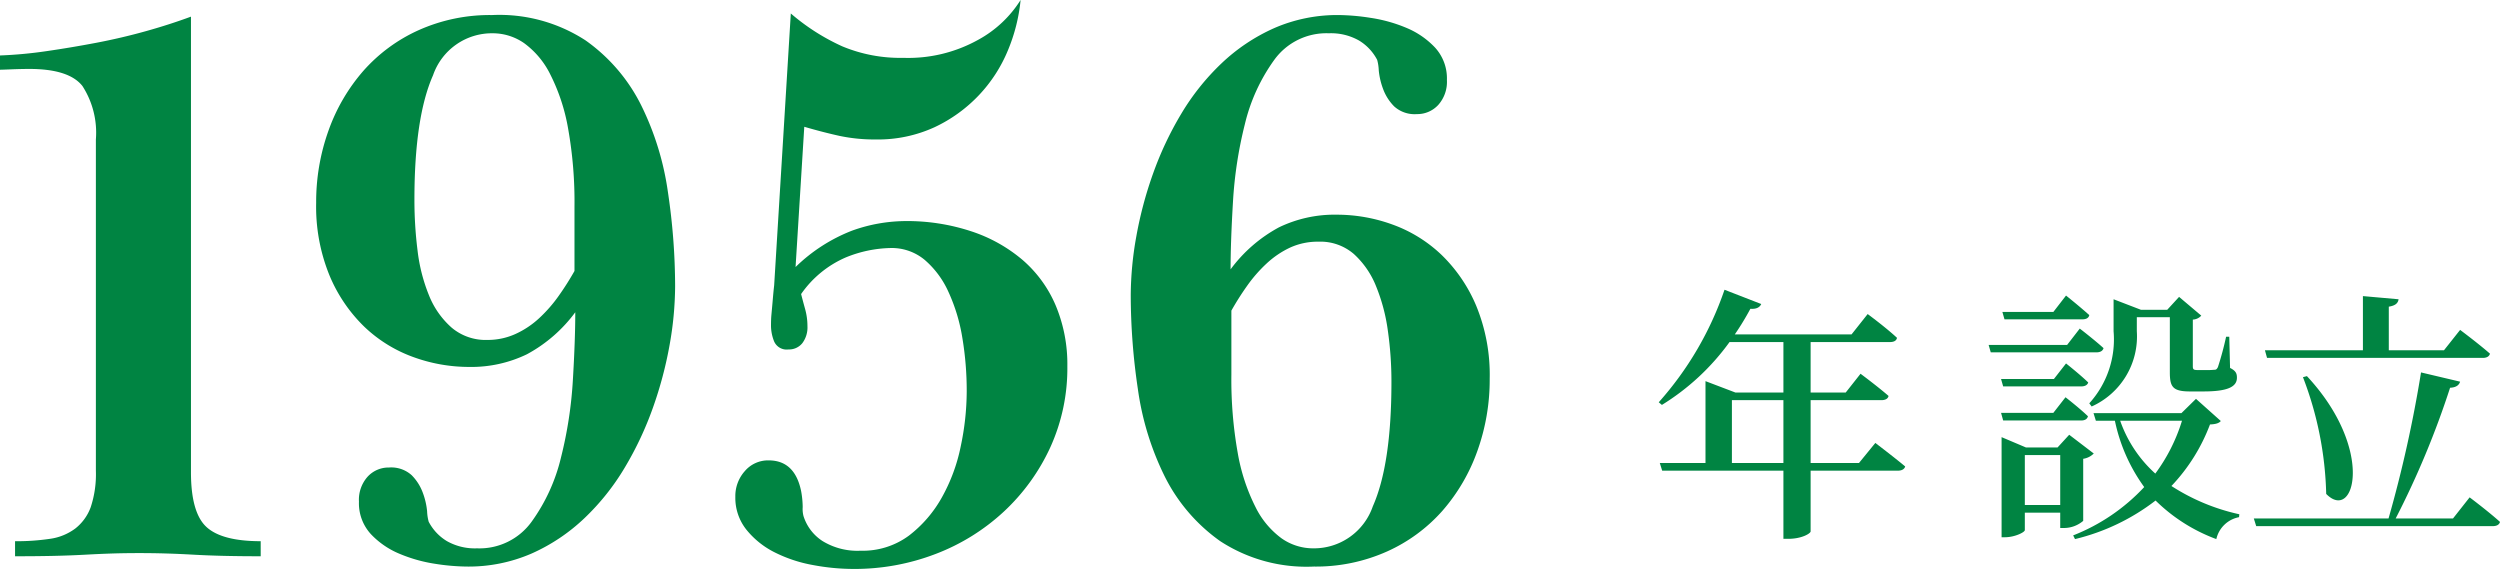 <svg xmlns="http://www.w3.org/2000/svg" width="189.3" height="43.08" viewBox="0 0 189.3 43.08">
  <g id="グループ_105" data-name="グループ 105" transform="translate(-517.04 -2782.88)">
    <path id="パス_114" data-name="パス 114" d="M16.5-6.36q0,3.06,1.17,4.14t4.11,1.08V0q-3,0-5.1-.12T12.6-.24q-1.08,0-2.04.03T8.52-.12q-1.08.06-2.37.09T3.18,0V-1.14a17.108,17.108,0,0,0,2.64-.18A4.152,4.152,0,0,0,7.74-2.1,3.62,3.62,0,0,0,8.91-3.72,7.93,7.93,0,0,0,9.3-6.48V-31.56a6.516,6.516,0,0,0-1.02-4.05Q7.26-36.9,4.26-36.9q-.6,0-1.35.03t-.87.03v-1.08a32.849,32.849,0,0,0,3.54-.33q1.86-.27,3.75-.63t3.72-.87q1.83-.51,3.45-1.11ZM38.16-.6A4.868,4.868,0,0,0,42.3-2.624a13.74,13.74,0,0,0,2.22-4.863,31.441,31.441,0,0,0,.9-5.889q.18-3.05.18-5.1a11.073,11.073,0,0,1-3.66,3.18,9.664,9.664,0,0,1-4.38.96,12.329,12.329,0,0,1-4.23-.75,10.564,10.564,0,0,1-3.69-2.28A11.63,11.63,0,0,1,27-21.24a13.734,13.734,0,0,1-1.02-5.52,15.977,15.977,0,0,1,.93-5.46,13.989,13.989,0,0,1,2.64-4.53,12.332,12.332,0,0,1,4.2-3.09,13.178,13.178,0,0,1,5.55-1.14,11.957,11.957,0,0,1,7.08,1.92,13.23,13.23,0,0,1,4.2,4.89,21.6,21.6,0,0,1,2.04,6.63,48.509,48.509,0,0,1,.54,7.08,25.671,25.671,0,0,1-.42,4.47,29.679,29.679,0,0,1-1.26,4.74,25.292,25.292,0,0,1-2.13,4.53,17.955,17.955,0,0,1-3.06,3.84A14.094,14.094,0,0,1,42.3-.21a11.947,11.947,0,0,1-4.92.99,16.243,16.243,0,0,1-2.4-.21,11.286,11.286,0,0,1-2.67-.75,6.284,6.284,0,0,1-2.19-1.5,3.453,3.453,0,0,1-.9-2.46,2.621,2.621,0,0,1,.66-1.89,2.155,2.155,0,0,1,1.62-.69,2.3,2.3,0,0,1,1.71.581,3.675,3.675,0,0,1,.84,1.316,5.5,5.5,0,0,1,.33,1.408,3.51,3.51,0,0,0,.12.8,3.712,3.712,0,0,0,1.38,1.469A4.3,4.3,0,0,0,38.16-.6Zm7.38-25.86a31.64,31.64,0,0,0-.48-5.91,14.559,14.559,0,0,0-1.35-4.11,6.477,6.477,0,0,0-1.98-2.37,4.158,4.158,0,0,0-2.37-.75,4.715,4.715,0,0,0-4.53,3.18Q33.42-33.24,33.42-27a30.7,30.7,0,0,0,.24,3.87,12.94,12.94,0,0,0,.87,3.39,6.422,6.422,0,0,0,1.71,2.43,3.991,3.991,0,0,0,2.7.93,5.086,5.086,0,0,0,2.13-.45,6.74,6.74,0,0,0,1.8-1.2,10.8,10.8,0,0,0,1.47-1.68,21.363,21.363,0,0,0,1.2-1.89ZM67.2-.42a5.872,5.872,0,0,0,3.66-1.14,9.408,9.408,0,0,0,2.49-2.88,13.327,13.327,0,0,0,1.44-3.9,20.3,20.3,0,0,0,.45-4.14,24.242,24.242,0,0,0-.33-4.05,13.4,13.4,0,0,0-1.05-3.48,6.951,6.951,0,0,0-1.8-2.43,3.9,3.9,0,0,0-2.58-.9,9.44,9.44,0,0,0-3.39.709,7.964,7.964,0,0,0-3.39,2.777q.12.473.3,1.122a4.851,4.851,0,0,1,.18,1.3,1.982,1.982,0,0,1-.39,1.3,1.291,1.291,0,0,1-1.05.472,1.031,1.031,0,0,1-1.08-.6,3.21,3.21,0,0,1-.24-1.2q0-.48.03-.81l.06-.66q.03-.33.06-.69t.09-.9L61.92-41.1a16.172,16.172,0,0,0,3.9,2.49,11.4,11.4,0,0,0,4.62.87,10.9,10.9,0,0,0,5.64-1.35,8.7,8.7,0,0,0,3.24-3.03,13.173,13.173,0,0,1-.96,3.81,11.086,11.086,0,0,1-2.19,3.39,11.142,11.142,0,0,1-3.36,2.43,10.265,10.265,0,0,1-4.47.93,12.756,12.756,0,0,1-2.73-.27q-1.23-.27-2.67-.69L62.28-21.9a12.689,12.689,0,0,1,4.29-2.76,12.125,12.125,0,0,1,3.99-.72,15.492,15.492,0,0,1,5.04.78,11.564,11.564,0,0,1,3.9,2.19,9.388,9.388,0,0,1,2.49,3.45,11.514,11.514,0,0,1,.87,4.56,14.476,14.476,0,0,1-1.29,6.15,15.434,15.434,0,0,1-3.51,4.86A15.927,15.927,0,0,1,72.9-.18,17.107,17.107,0,0,1,66.66.96a16.653,16.653,0,0,1-3.09-.3A10.605,10.605,0,0,1,60.69-.3a6.439,6.439,0,0,1-2.13-1.71,3.864,3.864,0,0,1-.84-2.49,2.834,2.834,0,0,1,.72-1.95,2.309,2.309,0,0,1,1.8-.81q1.98,0,2.46,2.32a7.008,7.008,0,0,1,.12,1.222,2.113,2.113,0,0,0,.06.672,3.5,3.5,0,0,0,1.44,1.893A5.05,5.05,0,0,0,67.2-.42ZM102.66-39.6a4.868,4.868,0,0,0-4.14,2.024,13.74,13.74,0,0,0-2.22,4.863,31.441,31.441,0,0,0-.9,5.889q-.18,3.05-.18,5.1a11.073,11.073,0,0,1,3.66-3.18,9.664,9.664,0,0,1,4.38-.96,12.329,12.329,0,0,1,4.23.75,10.564,10.564,0,0,1,3.69,2.28,11.63,11.63,0,0,1,2.64,3.87,13.734,13.734,0,0,1,1.02,5.52,15.977,15.977,0,0,1-.93,5.46,13.99,13.99,0,0,1-2.64,4.53,12.332,12.332,0,0,1-4.2,3.09A13.178,13.178,0,0,1,101.52.78a11.957,11.957,0,0,1-7.08-1.92,13.229,13.229,0,0,1-4.2-4.89,21.6,21.6,0,0,1-2.04-6.63,48.508,48.508,0,0,1-.54-7.08,25.67,25.67,0,0,1,.42-4.47,29.679,29.679,0,0,1,1.26-4.74,25.293,25.293,0,0,1,2.13-4.53,17.955,17.955,0,0,1,3.06-3.84,14.094,14.094,0,0,1,3.99-2.67,11.947,11.947,0,0,1,4.92-.99,16.565,16.565,0,0,1,2.37.21,11.259,11.259,0,0,1,2.7.75,6.284,6.284,0,0,1,2.19,1.5,3.453,3.453,0,0,1,.9,2.46,2.621,2.621,0,0,1-.66,1.89,2.155,2.155,0,0,1-1.62.69,2.3,2.3,0,0,1-1.71-.581,3.675,3.675,0,0,1-.84-1.316,5.5,5.5,0,0,1-.33-1.408,3.51,3.51,0,0,0-.12-.8,3.712,3.712,0,0,0-1.38-1.469A4.3,4.3,0,0,0,102.66-39.6ZM95.28-13.74a31.64,31.64,0,0,0,.48,5.91,14.559,14.559,0,0,0,1.35,4.11,6.477,6.477,0,0,0,1.98,2.37,4.158,4.158,0,0,0,2.37.75,4.715,4.715,0,0,0,4.53-3.18q1.41-3.18,1.41-9.42a27.335,27.335,0,0,0-.27-3.87,13.763,13.763,0,0,0-.9-3.39,6.591,6.591,0,0,0-1.68-2.43,3.878,3.878,0,0,0-2.67-.93,5.029,5.029,0,0,0-2.16.45,6.918,6.918,0,0,0-1.77,1.2,10.8,10.8,0,0,0-1.47,1.68,21.364,21.364,0,0,0-1.2,1.89Z" transform="translate(515 2825)" fill="#008442"/>
    <path id="パス_113" data-name="パス 113" d="M6.18-4.06V-8.82h3.9v4.76Zm9.62,0H12.14V-8.82H17.5c.28,0,.5-.1.54-.32-.8-.7-2.12-1.68-2.12-1.68L14.8-9.4H12.14v-3.82h6.02c.28,0,.48-.1.52-.32-.86-.8-2.22-1.8-2.22-1.8L15.24-13.8H6.4a20.861,20.861,0,0,0,1.18-1.94c.46.04.72-.12.82-.36L5.62-17.18A24.844,24.844,0,0,1,.64-8.66l.24.2A17.874,17.874,0,0,0,6-13.22h4.08V-9.4H6.44l-2.26-.86v6.2H.72l.18.58h9.18V1.68h.36c1.06,0,1.7-.42,1.7-.56v-4.6h6.6c.28,0,.5-.1.56-.32-.86-.72-2.26-1.78-2.26-1.78Z" transform="translate(642 2822)" fill="#008442"/>
    <path id="パス_112" data-name="パス 112" d="M8.42-8.34a5.814,5.814,0,0,0,3.42-5.7V-15.1h2.5v4.14c0,1.1.18,1.48,1.52,1.48H16.9c1.84,0,2.52-.36,2.52-1.04,0-.32-.08-.52-.52-.74l-.06-2.36H18.6a23.306,23.306,0,0,1-.62,2.3c-.1.18-.14.2-.3.2a4.562,4.562,0,0,1-.6.02h-.66c-.28,0-.34-.06-.34-.28v-3.54a.917.917,0,0,0,.64-.3l-1.68-1.42-.9.98H12.16l-2.08-.8v2.42A7.2,7.2,0,0,1,8.24-8.58Zm-.7-6.6c.28,0,.48-.1.52-.32-.66-.6-1.76-1.48-1.76-1.48L5.52-15.5H1.66l.16.56ZM6.56-13H.62l.16.56h8c.28,0,.48-.1.54-.32-.68-.62-1.8-1.48-1.8-1.48Zm-5,2.58.16.56h5.9c.28,0,.48-.1.54-.3-.64-.62-1.68-1.44-1.68-1.44l-.92,1.18ZM7.62-7.28c.28,0,.46-.1.52-.32-.64-.62-1.7-1.44-1.7-1.44L5.52-7.86H1.56l.16.58ZM3.36-.88V-4.66H6.04V-.88Zm4.42-3.5a1.418,1.418,0,0,0,.8-.4L6.72-6.2l-.88.96H3.44L1.6-6.02V1.56h.26c.74,0,1.5-.38,1.5-.54V-.3H6.04V.86h.28A2.245,2.245,0,0,0,7.78.32Zm7.48-2.88a13.226,13.226,0,0,1-2.02,4,9.71,9.71,0,0,1-2.66-4Zm1.06-1.66-1.1,1.08H8.56l.18.58h1.44A13.055,13.055,0,0,0,12.4-2.24,14.654,14.654,0,0,1,7.02,1.42l.14.28a16.208,16.208,0,0,0,6.1-2.92,12.96,12.96,0,0,0,4.6,2.92A2.18,2.18,0,0,1,19.58.04l.02-.22a15.591,15.591,0,0,1-5.14-2.14,13.8,13.8,0,0,0,2.92-4.66c.46-.02.68-.1.82-.26Zm5.38-3.1H38.04c.28,0,.48-.1.54-.32-.84-.74-2.26-1.8-2.26-1.8L35.1-12.6H30.92v-3.3c.52-.08.7-.28.74-.56l-2.7-.24v4.1H21.54Zm2.72,1.46a26.249,26.249,0,0,1,1.76,8.84c2.14,2.18,3.72-3.36-1.46-8.92ZM35.78.14H31.44a66.353,66.353,0,0,0,4.12-9.9c.46-.02.68-.2.76-.46l-2.96-.7A95.832,95.832,0,0,1,30.9.14H20.7l.18.58h17.9c.3,0,.5-.1.56-.32-.86-.78-2.3-1.86-2.3-1.86Z" transform="translate(667 2822)" fill="#008442"/>
  </g>
</svg>
